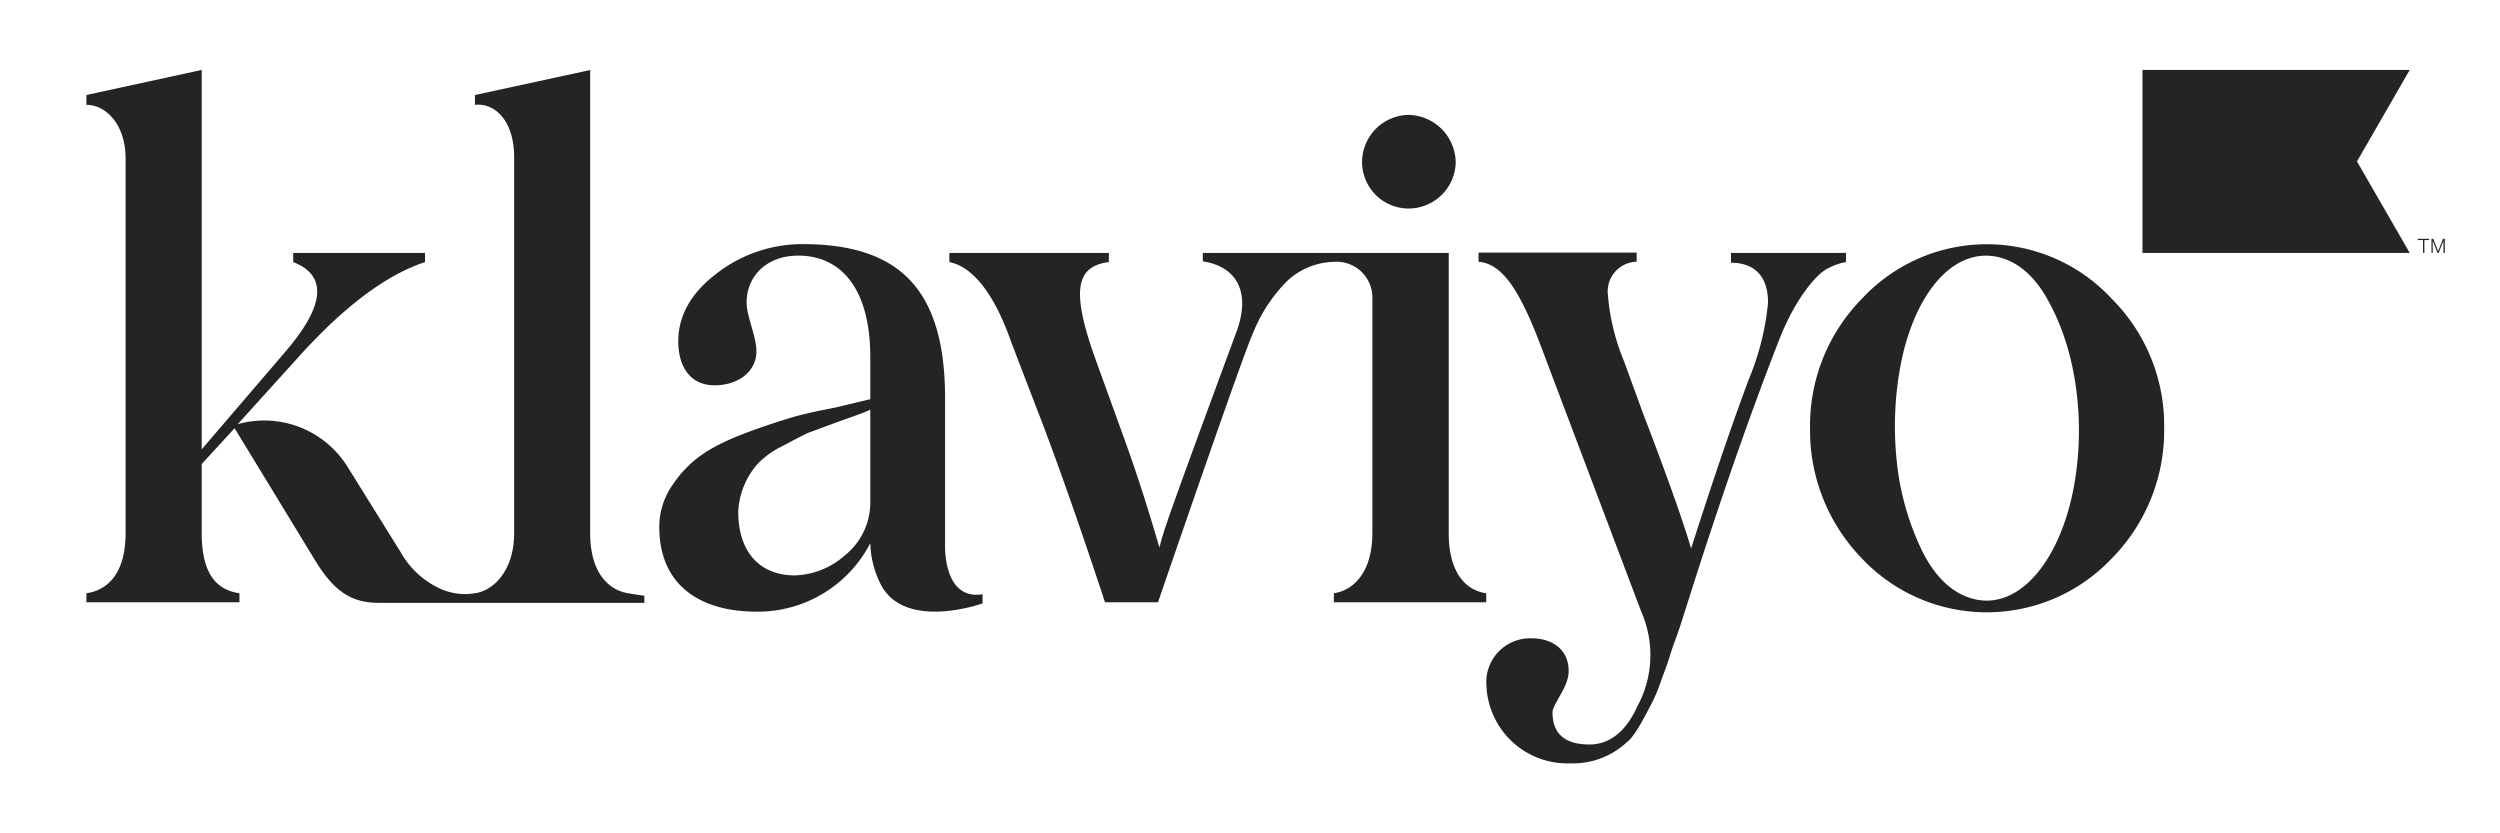 <svg xmlns="http://www.w3.org/2000/svg" xml:space="preserve" style="fill-rule:evenodd;clip-rule:evenodd;stroke-linejoin:round;stroke-miterlimit:2" viewBox="0 0 9000 3000"><path d="M0 0h9000v3000H0z" style="fill:#fff"/><path d="M4903.49 584.786a170.38 170.38 0 0 1 48.02-119.443 170.43 170.43 0 0 1 117.88-51.748 173.25 173.25 0 0 1 120.47 50.725 173.2 173.2 0 0 1 50.72 120.466 169.97 169.97 0 0 1-51.63 117.996 170 170 0 0 1-119.56 47.909 167.55 167.55 0 0 1-116.84-49.061 167.52 167.52 0 0 1-49.06-116.844m1328.04 361.087c81.29 0 133.39 45.115 133.39 143.537a952.2 952.2 0 0 1-70.35 278.95c-65.06 174.95-132.83 375.65-206.57 606.29-26.24-89.23-77.88-238.59-173.63-487.96-22.64-62.08-45.28-124.16-67.91-186.24-31.4-75.26-50.87-154.98-57.75-236.25a107.1 107.1 0 0 1 3.12-44.69 107.2 107.2 0 0 1 21.14-39.489 107.1 107.1 0 0 1 35.47-27.367 107.1 107.1 0 0 1 43.57-10.441v-32.936h-569.29v32.936c77.71 7.324 140.74 81.437 223.64 301.717 120.78 319.48 241.54 638.95 362.31 958.43a387.2 387.2 0 0 1 32.34 172.74 387.2 387.2 0 0 1-47.38 169.23c-40.74 90.83-100.99 135.81-171.2 135.81-89.32 0-133.37-39.12-133.37-115.47 0-30.48 58.15-90.71 58.15-148.43 0-81.3-63.01-118.32-133.37-118.32-22.29-.78-44.54 3.19-65.18 11.64a157.9 157.9 0 0 0-54.67 37.36 158.1 158.1 0 0 0-34.51 56.5 158.1 158.1 0 0 0-8.3 65.68c3.29 76.91 36.85 149.41 93.37 201.66a291.58 291.58 0 0 0 208.36 77.3c37.46 1.28 74.84-4.84 109.93-18.03a284.8 284.8 0 0 0 94.6-58.83c30.09-22.37 67.97-100.57 88.24-138.25a609.4 609.4 0 0 0 37.81-93.13c17.49-42.69 27.7-77.79 34.97-100.43 7.3-22.69 22.8-60.67 40.67-118.33 13.55-42.7 27.1-85.39 40.66-128.08 114.33-356.34 217.05-645.73 309.45-880.36 57.75-143.56 133.39-228.938 171.18-246.415a215 215 0 0 1 65.07-22.771v-32.938h-413.96zM2260.4 2135.67c-73.15-12.6-135.82-78.02-135.82-216.33V252.164l-414.75 89.865v35.376c70.32-7.724 141.09 55.29 141.09 188.676V1919.34c0 130.95-70.77 206.16-141.09 216.33-6.65.82-13.29 1.63-19.93 2.44a217.16 217.16 0 0 1-104.92-18.71 313.13 313.13 0 0 1-141.91-130.53l-192.33-309.03a353.4 353.4 0 0 0-171.99-142.13 353.38 353.38 0 0 0-222.849-10.77c72.109-79.69 144.219-159.39 216.329-239.09 161.85-180.06 314.05-296.617 457.86-344.416v-32.938h-474.53v32.938c119.43 46.579 118.73 149.956-25.21 319.206q-152.085 177.495-304.163 354.99V251.757l-415.169 90.272v35.376c70.336 0 141.1 70.341 141.1 193.556V1919.34c0 148.49-67.973 206.17-141.1 216.33v32.53H862v-32.53c-90.844-12.63-135.813-81.58-135.813-216.33v-248.85l118.328-128.91c95.558 156.83 191.115 313.65 286.675 470.48 67.89 113 130.51 158.17 231.37 158.17h957.2v-25.61c-2.46-.33-29.19-3.92-59.36-8.95m1276.81 3.66v32.94c-3.52 1.26-282.73 100.17-367.59-70.76a346.2 346.2 0 0 1-36.59-145.98A455.86 455.86 0 0 1 2963 2136.81a455.9 455.9 0 0 1-239.86 65.14c-203.34 0-349.7-95.59-349.7-304.56a262.7 262.7 0 0 1 45.54-148.42c60.19-90.29 130.56-138.26 261.47-188.68 65.45-24.8 122.02-42.7 162.65-55.3 41.74-12.94 100.39-25.66 162.64-37.41 42.43-10.17 84.86-20.33 127.29-30.5v-150.86c0-251.34-108.21-365.964-259.03-365.964-118.33 0-186.23 78.079-186.23 168.754 0 49.99 35.37 122.01 35.37 176.07 0 70.32-63.01 121.99-150.86 121.99-87.79 0-130.53-67.87-130.53-158.59 0-90.45 44.93-173.47 138.26-243.977a503.8 503.8 0 0 1 309.03-105.724c353.37 0 507.48 167.541 513.17 535.531v561.56c1.21 35.7 11.2 183.42 135 163.46m-404.18-664.43c-15.08 7.74-50.29 20.43-108.17 40.66-38.49 14.23-76.99 28.46-115.48 42.69-29.32 13.85-50.66 25.34-93.12 47.99a310.7 310.7 0 0 0-88.24 63.03 280.53 280.53 0 0 0-70.34 173.22c0 148.43 81.33 228.93 203.31 228.93a284.58 284.58 0 0 0 181.35-72.78 244 244 0 0 0 68.39-87.79 244.2 244.2 0 0 0 22.3-109.02zm4657.93 66.68a655.003 655.003 0 0 1-188.68 468.84 618.3 618.3 0 0 1-204.85 143.37 618.4 618.4 0 0 1-244.87 50.55c-84.21 0-167.56-17.2-244.89-50.55a618.4 618.4 0 0 1-204.85-143.37c-121.71-125.48-188.81-294.04-186.65-468.84a650.8 650.8 0 0 1 46.58-251.72 650.5 650.5 0 0 1 140.07-214.27 613.3 613.3 0 0 1 204.37-145.134 613.2 613.2 0 0 1 245.37-51.23 613.144 613.144 0 0 1 449.72 196.364 643.6 643.6 0 0 1 141.71 213.81 643.5 643.5 0 0 1 46.97 252.18m-411.1-447.29c-50.17-97.885-115.74-154.568-191.93-169.969-155.72-31.305-293.18 128.459-344.42 383.049a1195.4 1195.4 0 0 0-15.86 346.44 966.8 966.8 0 0 0 94.75 335.06c50.18 97.52 115.76 154.18 192.33 169.57 155.32 31.31 296.84-135.38 348.48-392.39 43.51-216.74 20.74-478.21-83.35-671.76m-2164.49 825.05V910.496h-885.23v30.497c118.31 17.483 174.45 106.527 121.99 251.297-265.73 718.72-262.62 719.93-276.69 773.3-.12.43-.75 2.81-1.44 5.4-17.47-57.65-57.75-200.07-121.99-378.58-64.08-178.03-108.18-296.88-125.65-349.7-67.88-208.5-45.19-284.631 65.47-299.276v-32.938h-574.17v32.938c85.61 17.444 162.52 115.096 224.06 291.556 29.28 76.31 58.55 152.62 87.83 228.92 96.74 247.13 210.58 588.63 248.45 704.29h190.71c61.7-179.37 307.84-894.63 340.76-965.74a563.8 563.8 0 0 1 121.99-188.68 255.36 255.36 0 0 1 170.78-71.161 129 129 0 0 1 53.28 7.34 129.2 129.2 0 0 1 45.66 28.447 129.25 129.25 0 0 1 30.07 44.604c6.76 16.79 9.92 34.89 9.24 52.98v843.35c0 140.73-67.94 206.17-138.66 216.33v32.53h548.54v-32.53c-74.76-10.16-135-75.57-135-216.33M8675.02 251.757h-962.08v658.739h962.08c-63.3-109.79-126.59-219.58-189.89-329.37 63.3-109.789 126.59-219.579 189.89-329.369M8727.77 864.141v46.355h-4.88v-46.355h-19.11v-4.474h40.66v4.474zM8775.3 910.496l-17.49-43.916v43.916h-4.47v-50.829h6.51c5.82 14.774 11.65 29.549 17.48 44.323l17.49-44.323h6.5v50.829h-4.88V866.58c-5.69 14.639-11.39 29.277-17.08 43.916z" style="fill:#232426;fill-rule:nonzero"/></svg>
